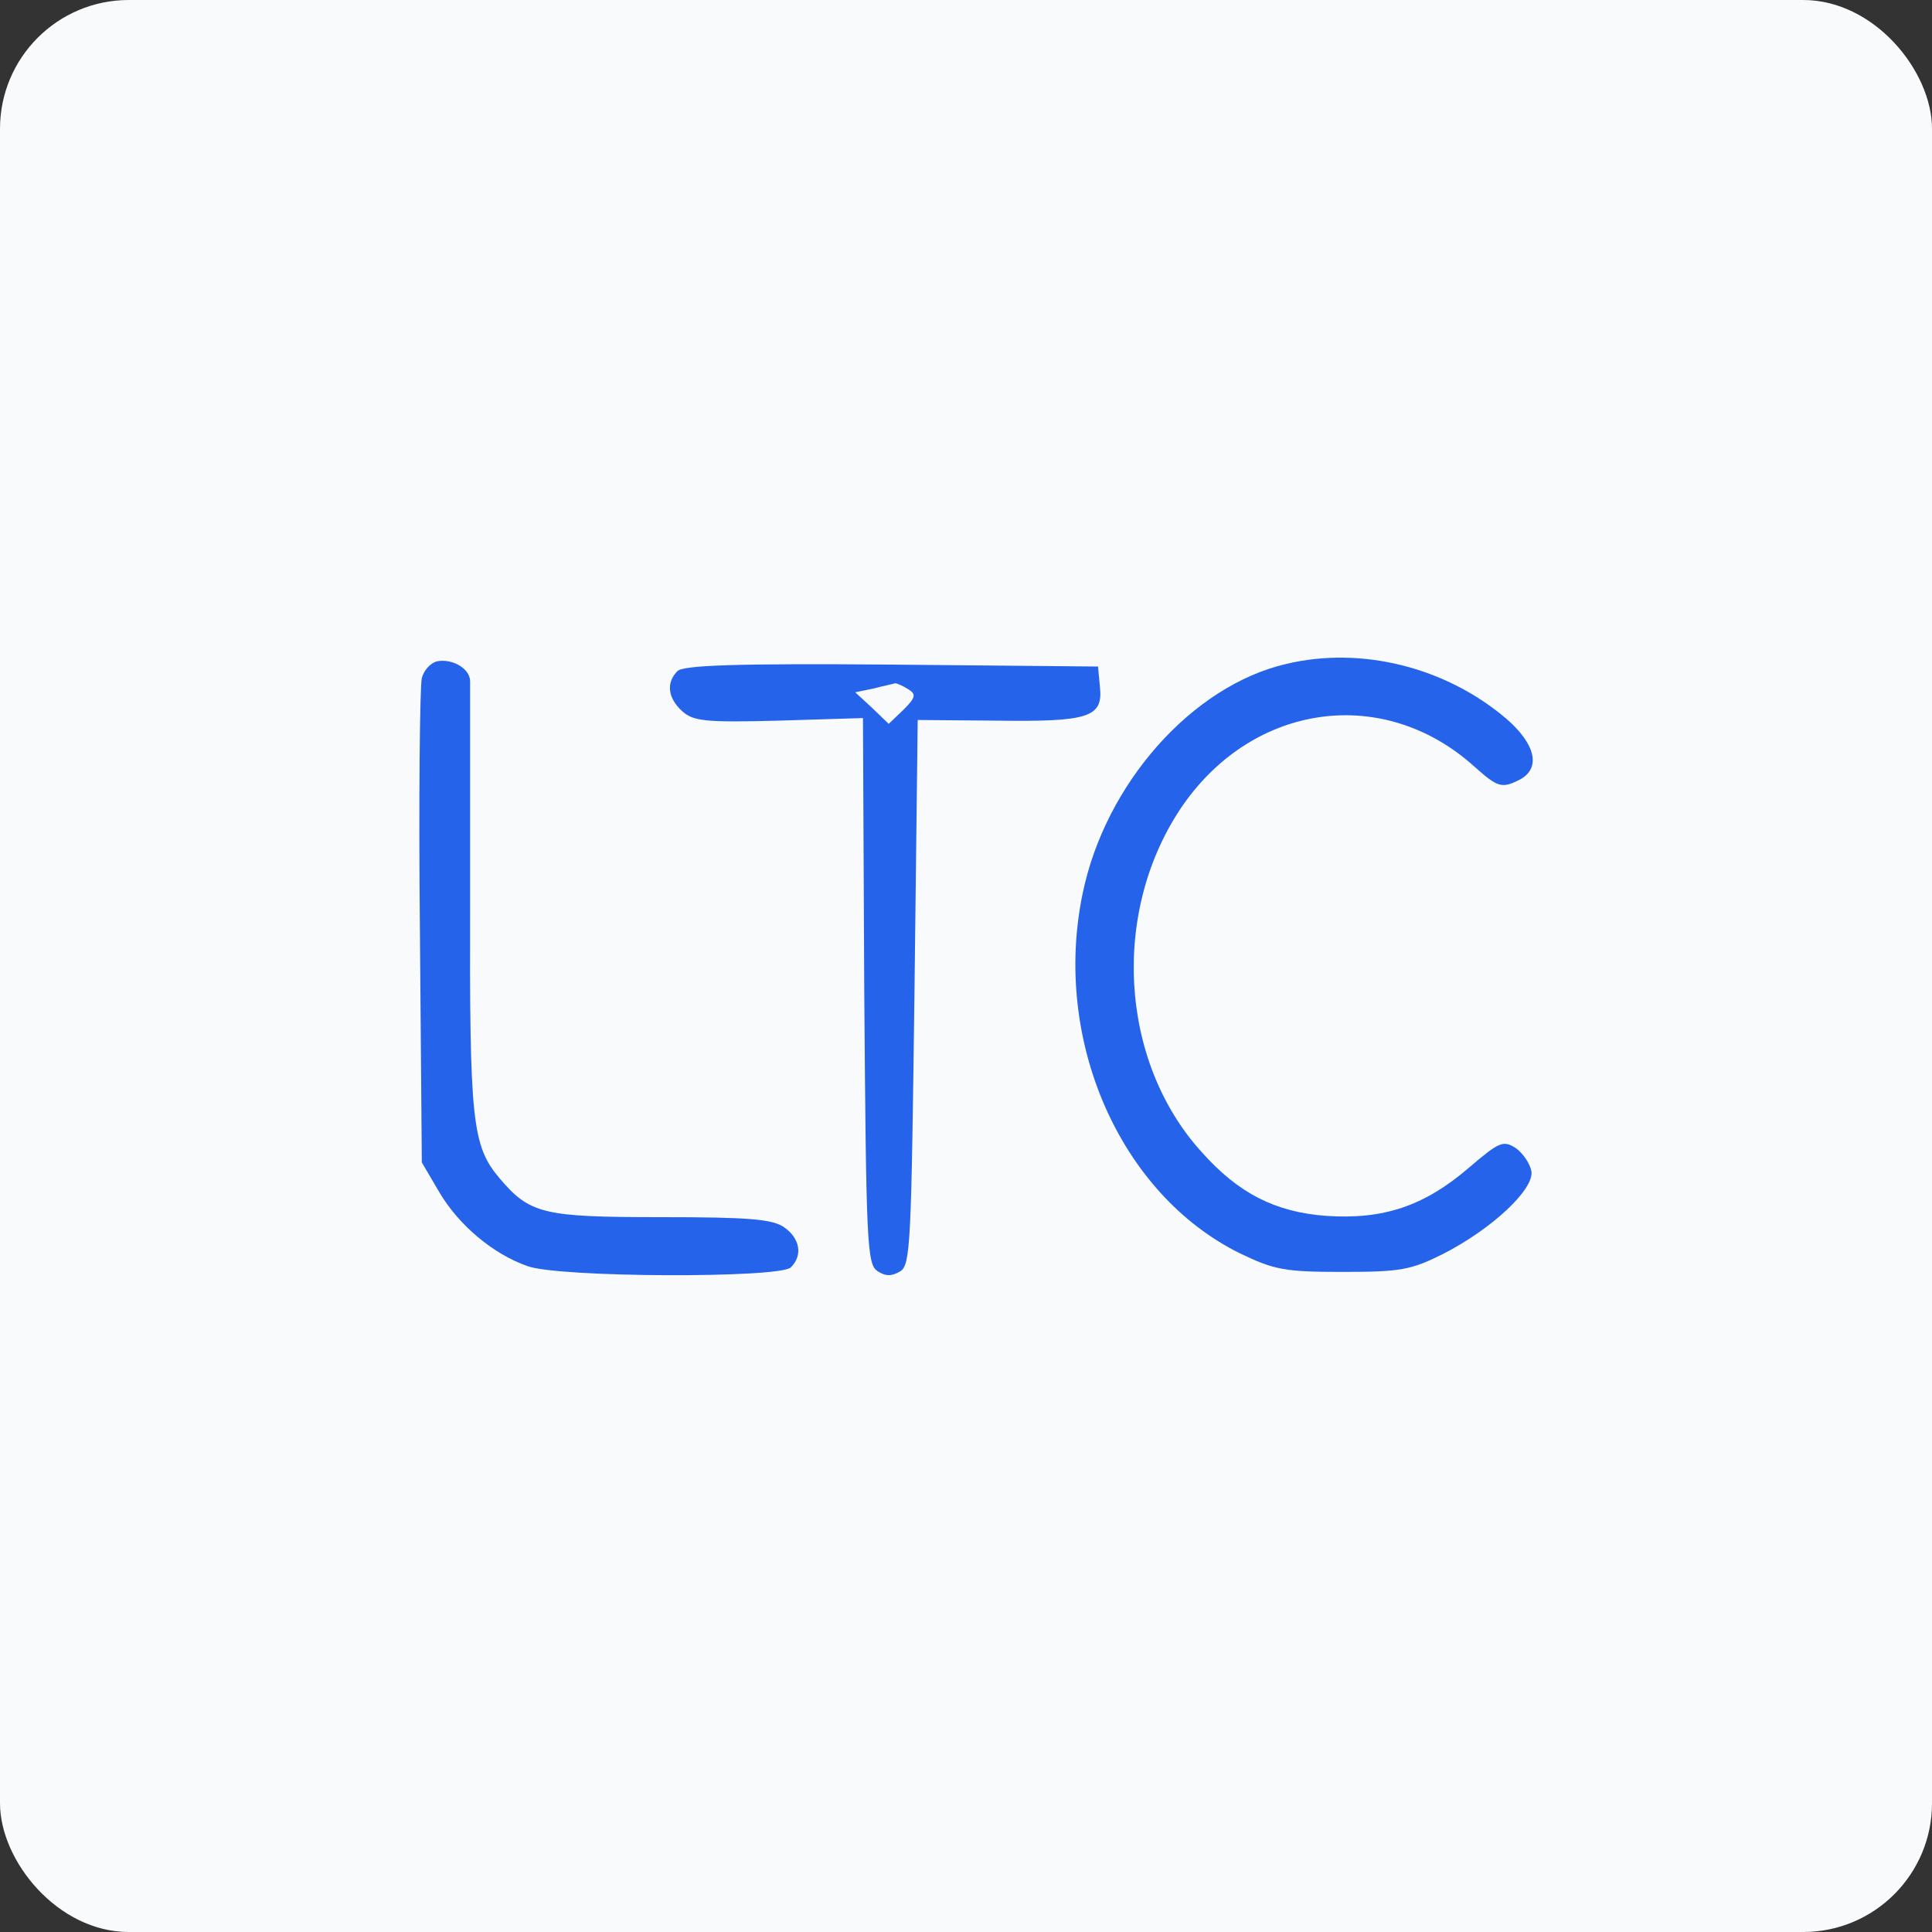<svg version="1.0" xmlns="http://www.w3.org/2000/svg"
 width="300pt" height="300pt" viewBox="0 0 300 300"
 preserveAspectRatio="xMidYMid meet">
<rect x="0" y="0" width="300" height="300" fill="#333333" stroke="none"/>
<!-- Background matching footer surface color (light gray) -->
<rect width="100%" height="100%" fill="#f8fafc" rx="20"/>
<g transform="translate(0,300) scale(0.1,-0.1)"
fill="#2563eb" stroke="none">
<path d="M678 1973 c-10 -3 -20 -14 -23 -26 -3 -12 -5 -186 -3 -387 l3 -365
27 -46 c30 -51 83 -96 137 -115 49 -18 392 -19 409 -2 19 19 14 45 -10 62 -18
13 -55 16 -191 16 -184 0 -204 5 -251 60 -43 51 -47 88 -46 432 0 178 0 331 0
340 0 20 -28 36 -52 31z"/>
<path d="M1997 1969 c-146 -34 -281 -186 -316 -357 -47 -227 58 -466 244 -558
54 -26 70 -29 160 -29 90 0 106 3 156 28 76 39 141 100 137 128 -2 12 -13 28
-24 36 -20 13 -26 10 -74 -31 -69 -59 -132 -80 -221 -74 -79 6 -136 35 -193
99 -129 142 -141 377 -29 539 111 159 312 186 452 60 37 -33 43 -35 72 -20 32
18 23 55 -22 94 -94 80 -225 113 -342 85z"/>
<path d="M1052 1958 c-18 -18 -15 -42 7 -62 17 -16 37 -18 150 -15 l131 4 2
-424 c3 -391 4 -425 21 -435 12 -8 22 -8 35 0 16 10 17 45 22 434 l5 422 122
-1 c143 -2 166 5 161 52 l-3 32 -320 3 c-241 2 -324 -1 -333 -10z m358 -28
c13 -8 12 -13 -7 -32 l-23 -22 -26 25 -26 24 29 6 c15 4 30 7 33 8 3 0 12 -4
20 -9z"/>
</g>
</svg>